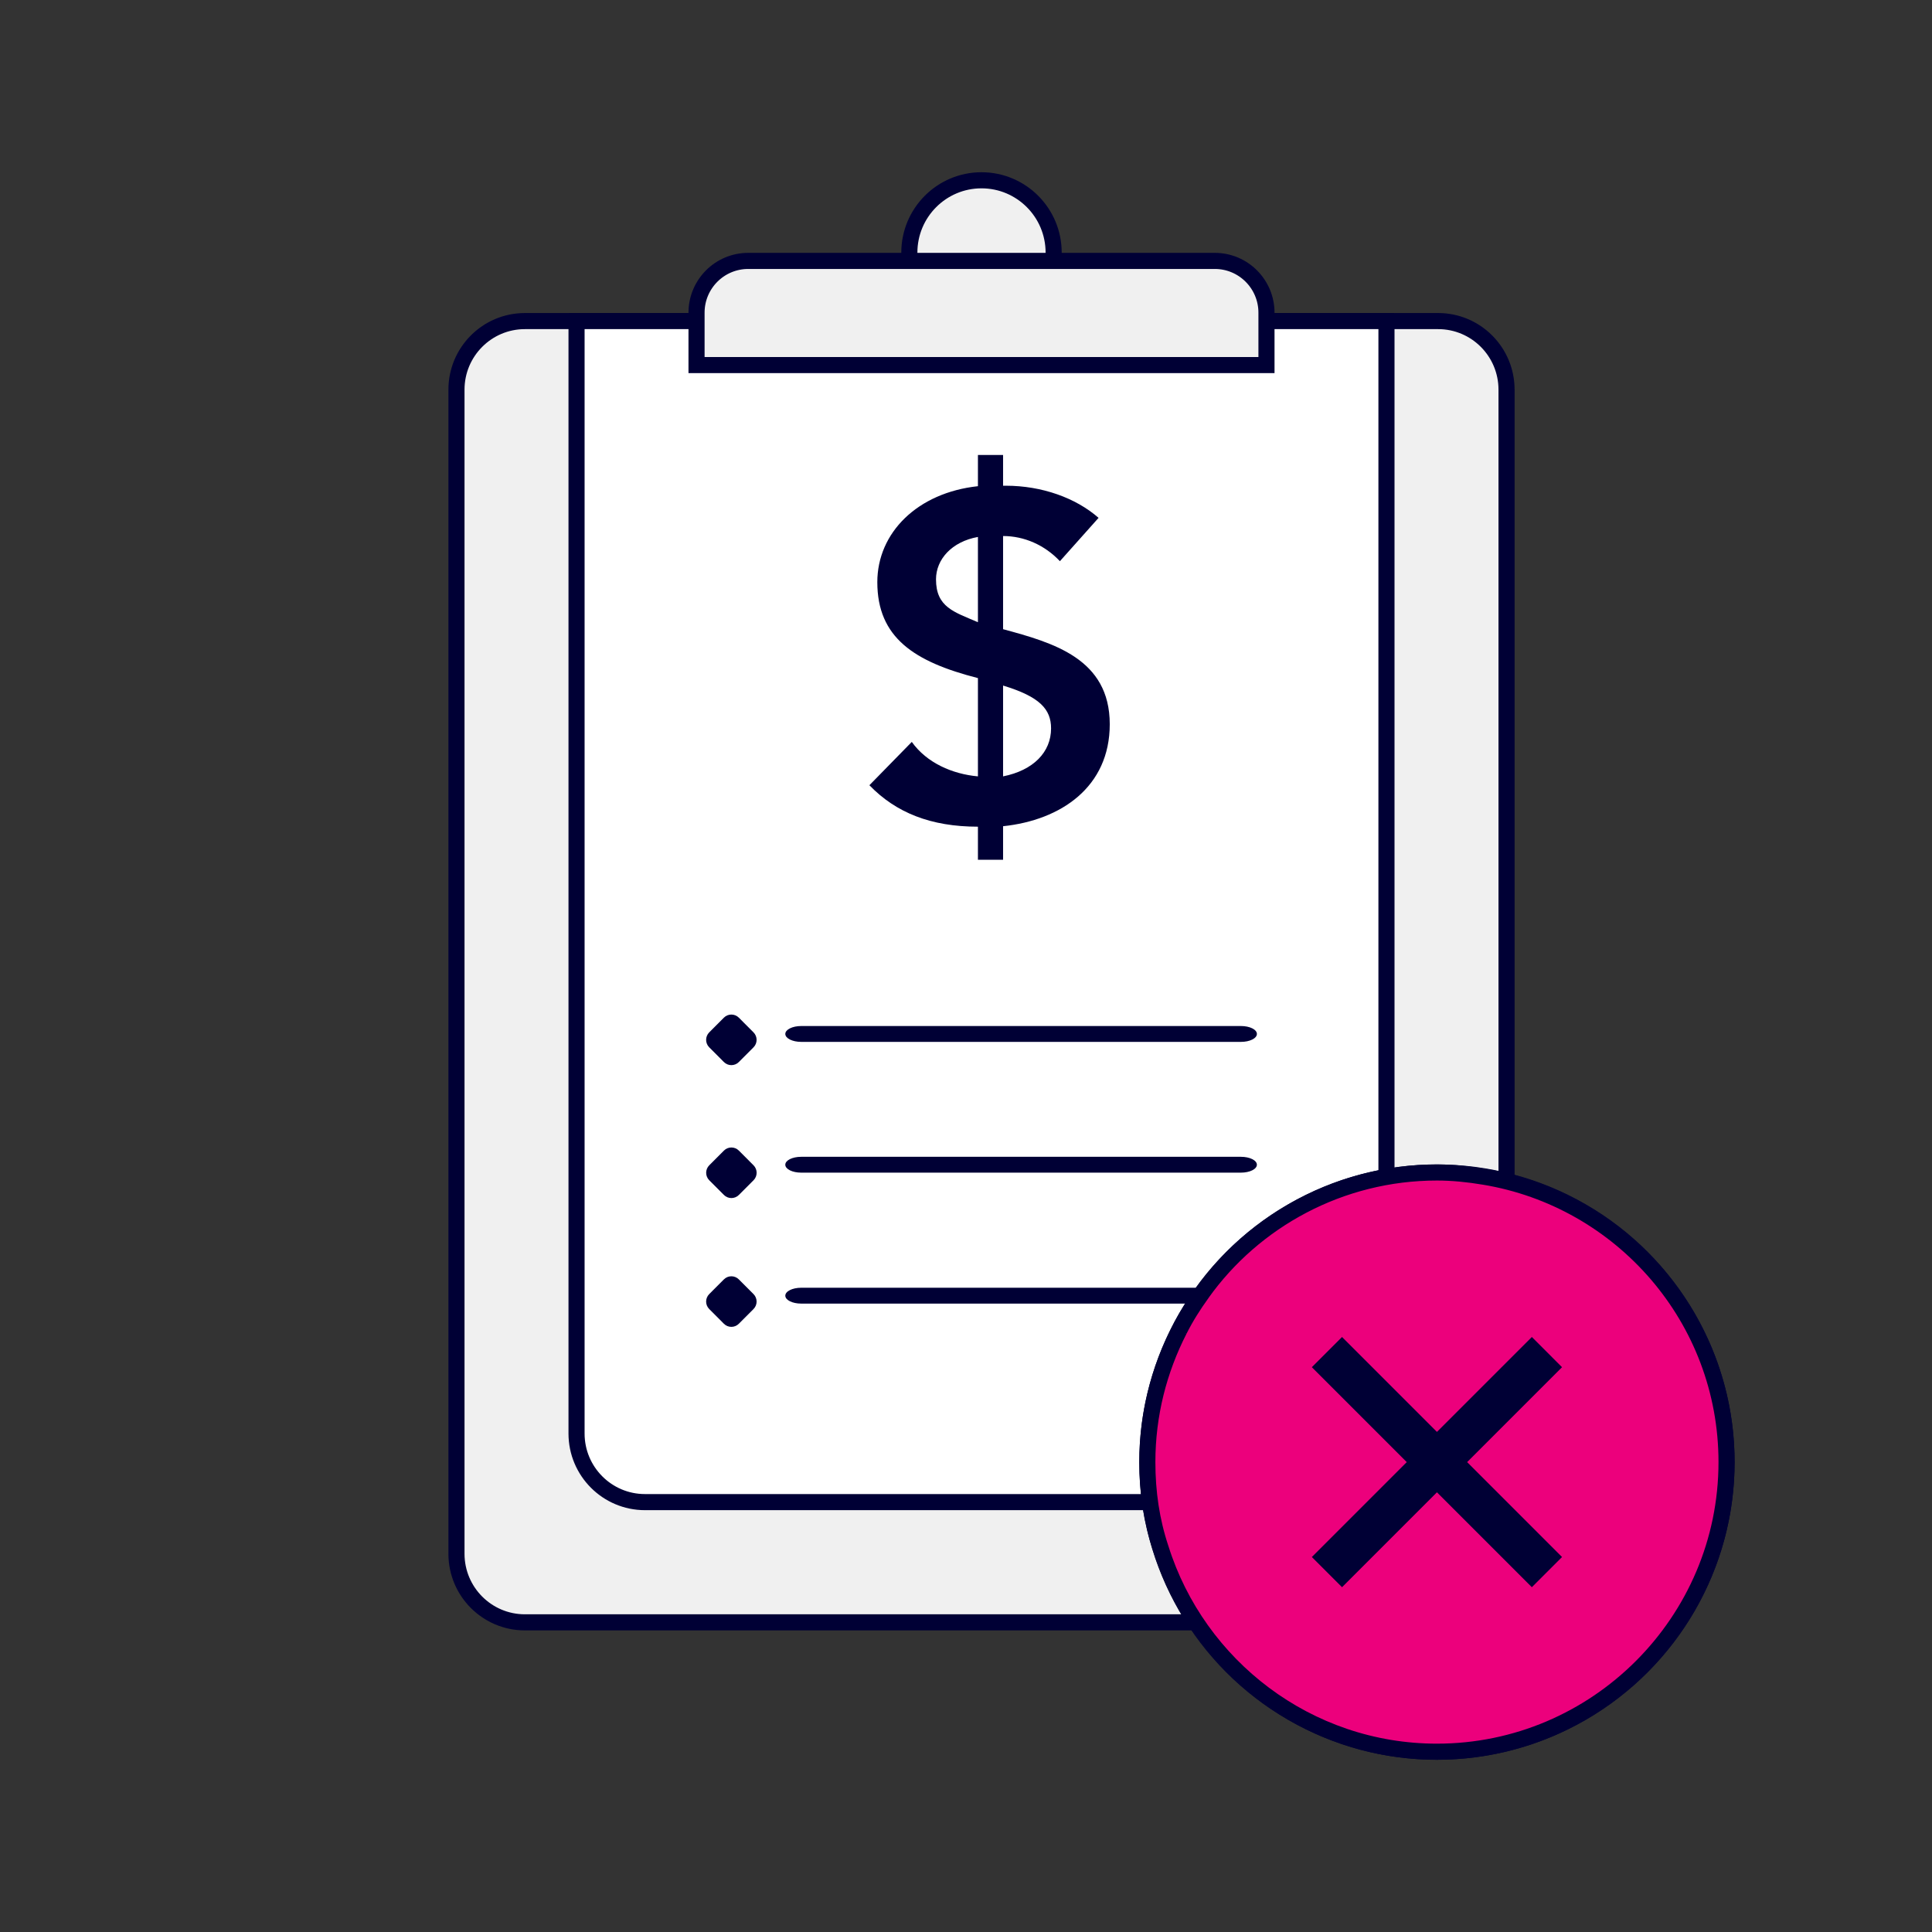 <?xml version="1.0" encoding="UTF-8"?>
<svg xmlns="http://www.w3.org/2000/svg" width="120" height="120" viewBox="0 0 120 120" fill="none">
  <rect x="0" y="0" width="120" height="120" fill="#333333" stroke="none"/>
  <path d="M32.602 19.943H89.324C91.671 19.943 93.574 21.849 93.574 24.203V96.507C93.574 98.861 91.671 100.767 89.324 100.767H32.602C30.256 100.767 28.352 98.861 28.352 96.507V24.203C28.352 21.849 30.256 19.943 32.602 19.943Z" fill="#F0F0F0" stroke="#000035"></path>
  <path d="M35.81 19.943H86.116V89.039C86.116 91.391 84.211 93.299 81.866 93.299H40.061C37.715 93.299 35.81 91.391 35.81 89.039V19.943Z" fill="white" stroke="#000035"></path>
  <path d="M65.444 15.69C65.444 18.171 63.437 20.181 60.963 20.181C58.489 20.181 56.481 18.171 56.481 15.69C56.481 13.208 58.489 11.198 60.963 11.198C63.437 11.198 65.444 13.208 65.444 15.69Z" fill="#F0F0F0" stroke="#000035"></path>
  <path d="M46.471 16.206H75.455C77.225 16.206 78.663 17.645 78.663 19.422V22.675H43.263V19.422C43.263 17.645 44.7 16.206 46.471 16.206Z" fill="#F0F0F0" stroke="#000035"></path>
  <path d="M46.804 72.379L45.892 71.465C45.636 71.208 45.221 71.208 44.965 71.465L44.053 72.379C43.797 72.635 43.797 73.051 44.053 73.308L44.965 74.221C45.221 74.478 45.636 74.478 45.892 74.221L46.804 73.308C47.06 73.051 47.06 72.635 46.804 72.379Z" fill="#000035"></path>
  <path d="M77.078 72.835H49.764C49.216 72.835 48.776 72.616 48.776 72.343C48.776 72.07 49.216 71.851 49.764 71.851H77.078C77.626 71.851 78.067 72.07 78.067 72.343C78.067 72.616 77.626 72.835 77.078 72.835Z" fill="#000035"></path>
  <path d="M46.802 80.378L45.89 79.465C45.634 79.208 45.219 79.208 44.963 79.465L44.051 80.378C43.795 80.635 43.795 81.051 44.051 81.307L44.963 82.221C45.219 82.478 45.634 82.478 45.89 82.221L46.802 81.307C47.058 81.051 47.058 80.635 46.802 80.378Z" fill="#000035"></path>
  <path d="M77.079 80.969H49.766C49.217 80.969 48.777 80.75 48.777 80.477C48.777 80.204 49.217 79.984 49.766 79.984H77.079C77.627 79.984 78.067 80.204 78.067 80.477C78.067 80.75 77.627 80.969 77.079 80.969Z" fill="#000035"></path>
  <path d="M46.802 64.122L45.89 63.208C45.634 62.952 45.219 62.952 44.963 63.208L44.051 64.122C43.795 64.379 43.795 64.795 44.051 65.051L44.963 65.965C45.219 66.222 45.634 66.222 45.89 65.965L46.802 65.051C47.058 64.795 47.058 64.379 46.802 64.122Z" fill="#000035"></path>
  <path d="M77.079 64.713H49.766C49.218 64.713 48.777 64.493 48.777 64.22C48.777 63.947 49.218 63.728 49.766 63.728H77.079C77.627 63.728 78.068 63.947 78.068 64.22C78.068 64.493 77.627 64.713 77.079 64.713Z" fill="#000035"></path>
  <circle cx="89.251" cy="90.814" r="18.488" fill="#000035"></circle>
  <path d="M92.17 73.087L92.171 73.087C100.723 74.495 107.239 81.9 107.239 90.814C107.239 100.719 99.157 108.802 89.251 108.802C81.224 108.802 74.392 103.485 72.097 96.183L72.097 96.183L72.094 96.175C71.524 94.463 71.263 92.695 71.263 90.814C71.263 87.843 71.992 85.08 73.244 82.627L73.244 82.628L73.246 82.624C73.66 81.797 74.126 81.07 74.653 80.333L74.653 80.332C77.885 75.797 83.255 72.825 89.251 72.825C90.235 72.825 91.225 72.929 92.17 73.087Z" fill="#EC007C" stroke="#000035"></path>
  <path fill-rule="evenodd" clip-rule="evenodd" d="M95.146 98.584L97.021 96.709L91.127 90.814L97.021 84.919L95.146 83.043L89.251 88.938L83.356 83.043L81.481 84.919L87.375 90.814L81.481 96.709L83.356 98.584L89.251 92.689L95.146 98.584Z" fill="#000035"></path>
  <path d="M60.741 30.198V28.259H62.303V30.169H62.477C64.705 30.169 66.817 30.921 68.234 32.165L65.833 34.856C64.878 33.843 63.605 33.294 62.303 33.294V39.08C65.399 39.919 68.929 40.903 68.929 44.982C68.929 48.888 65.891 50.942 62.303 51.318V53.401H60.741V51.347C57.819 51.347 55.649 50.479 54 48.772L56.633 46.081C57.559 47.383 59.15 48.078 60.741 48.222V42.118C56.778 41.105 54.492 39.601 54.492 36.158C54.492 33.091 56.98 30.603 60.741 30.198ZM58.137 35.984C58.137 37.72 59.266 38.01 60.741 38.646V33.351C59.121 33.641 58.137 34.74 58.137 35.984ZM62.303 42.581V48.222C64.184 47.846 65.284 46.718 65.284 45.242C65.284 44.056 64.589 43.275 62.303 42.581Z" fill="#000035"></path>
</svg>
